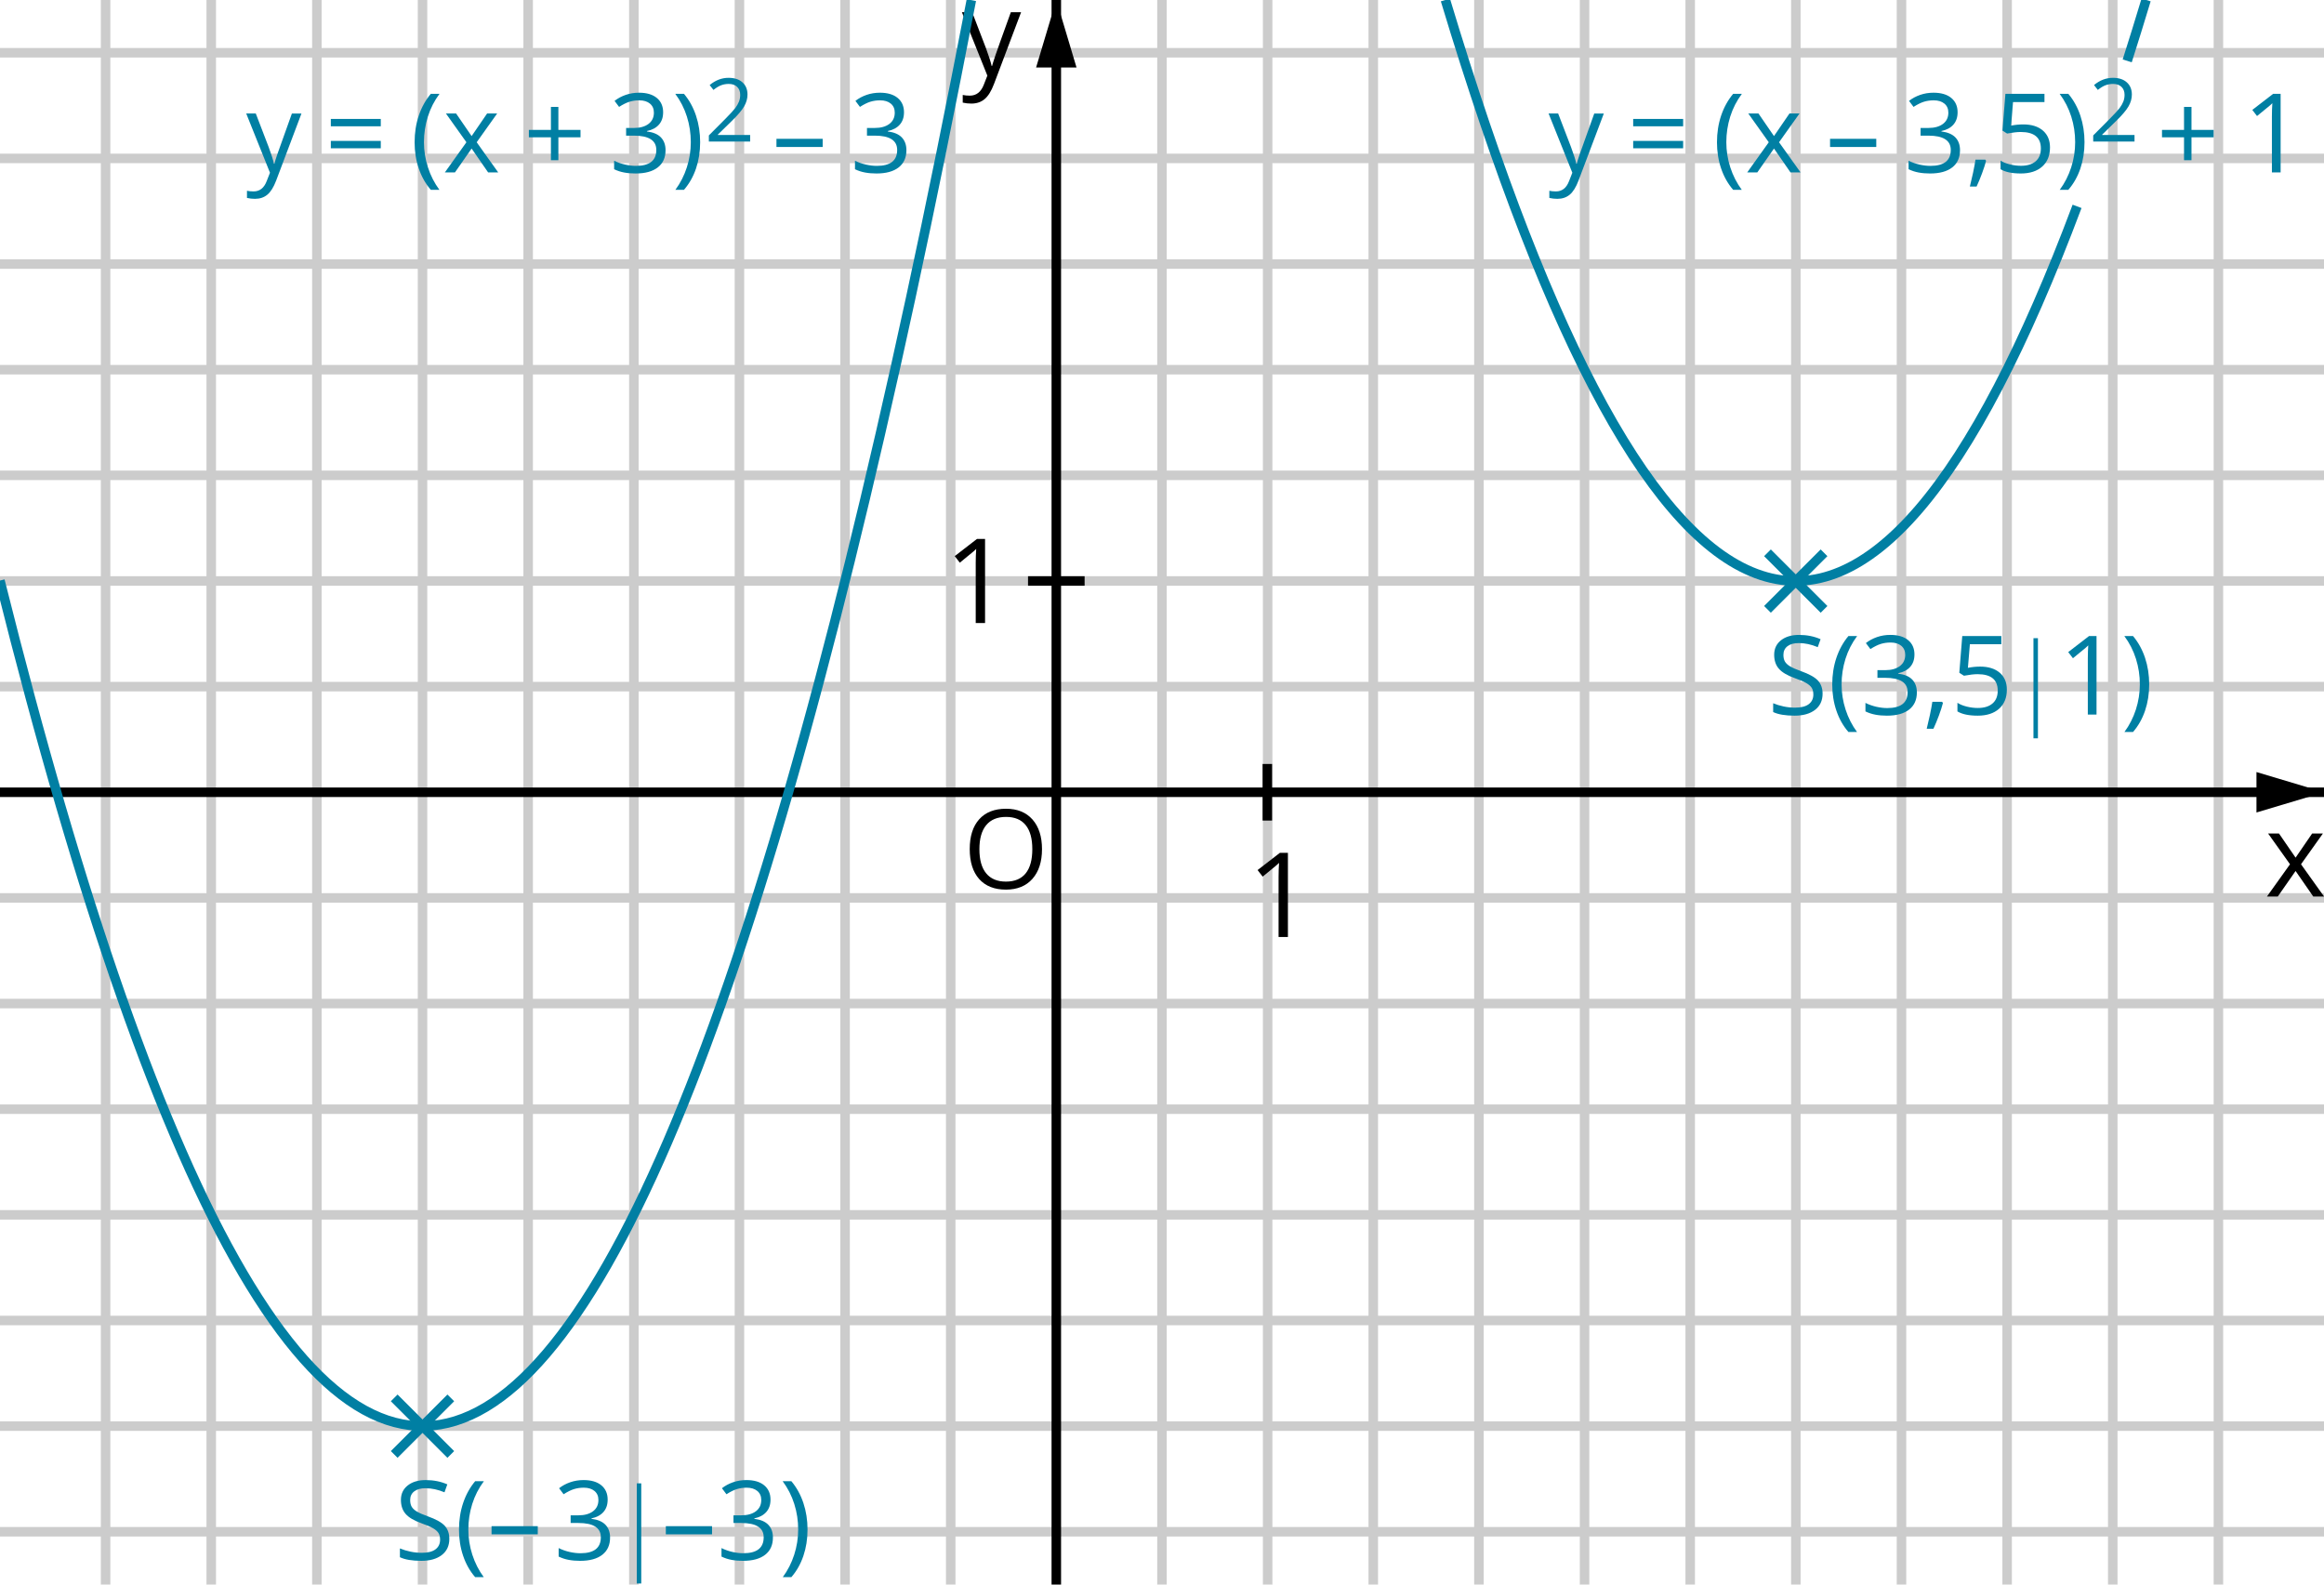 <?xml version="1.0" encoding="UTF-8"?>
<!DOCTYPE svg PUBLIC "-//W3C//DTD SVG 1.1//EN" "http://www.w3.org/Graphics/SVG/1.1/DTD/svg11.dtd">
<!-- Creator: CorelDRAW -->
<svg xmlns="http://www.w3.org/2000/svg" xml:space="preserve" width="220px" height="150px" shape-rendering="geometricPrecision" text-rendering="geometricPrecision" image-rendering="optimizeQuality" fill-rule="evenodd" clip-rule="evenodd"
viewBox="0 0 220000 220000"
 xmlns:xlink="http://www.w3.org/1999/xlink">
 <g id="Ebene_x0020_1">
  <g id="_143924896">
   <line id="_143946368" fill="none" stroke="#CCCCCC" stroke-width="1320" x1="-51343.1" y1="95329.3" x2="271340" y2= "95329.3" />
   <line id="_143946296" fill="none" stroke="#CCCCCC" stroke-width="1320" x1="-51343.1" y1="124664" x2="271340" y2= "124664" />
   <line id="_143946224" fill="none" stroke="#CCCCCC" stroke-width="1320" x1="-51343.1" y1="139331" x2="271340" y2= "139331" />
   <line id="_143946152" fill="none" stroke="#CCCCCC" stroke-width="1320" x1="-51343.1" y1="153998" x2="271340" y2= "153998" />
   <line id="_143946080" fill="none" stroke="#CCCCCC" stroke-width="1320" x1="-51343.1" y1="168666" x2="271340" y2= "168666" />
   <line id="_143946008" fill="none" stroke="#CCCCCC" stroke-width="1320" x1="-51343.1" y1="183333" x2="271340" y2= "183333" />
   <line id="_143925424" fill="none" stroke="#CCCCCC" stroke-width="1320" x1="-51343.1" y1="198000" x2="271340" y2= "198000" />
   <line id="_143925352" fill="none" stroke="#CCCCCC" stroke-width="1320" x1="-51343.1" y1="212667" x2="271340" y2= "212667" />
   <line id="_143925280" fill="none" stroke="#CCCCCC" stroke-width="1320" x1="-51343.1" y1="80662" x2="271340" y2= "80662" />
   <line id="_143925208" fill="none" stroke="#CCCCCC" stroke-width="1320" x1="-51343.1" y1="65994.8" x2="271340" y2= "65994.8" />
   <line id="_143925136" fill="none" stroke="#CCCCCC" stroke-width="1320" x1="-51343.1" y1="51327.6" x2="271340" y2= "51327.6" />
   <line id="_143925064" fill="none" stroke="#CCCCCC" stroke-width="1320" x1="-51343.1" y1="36660.3" x2="271340" y2= "36660.3" />
   <line id="_143924992" fill="none" stroke="#CCCCCC" stroke-width="1320" x1="-51343.1" y1="21993.1" x2="271340" y2= "21993.1" />
   <line id="_143924920" fill="none" stroke="#CCCCCC" stroke-width="1320" x1="-51343.1" y1="7325.83" x2="271340" y2= "7325.83" />
  </g>
  <g id="_143875848">
   <line id="_143924824" fill="none" stroke="#CCCCCC" stroke-width="1320" x1="256672" y1="-8.661" x2="256672" y2= "220002" />
   <g>
    <line id="_143924752" fill="none" stroke="#CCCCCC" stroke-width="1320" x1="51331" y1="-8.661" x2="51331" y2= "220002" />
    <line id="_143924680" fill="none" stroke="#CCCCCC" stroke-width="1320" x1="65998.3" y1="-8.661" x2="65998.3" y2= "220002" />
    <line id="_143924608" fill="none" stroke="#CCCCCC" stroke-width="1320" x1="80665.5" y1="-8.661" x2="80665.5" y2= "220002" />
    <line id="_143924536" fill="none" stroke="#CCCCCC" stroke-width="1320" x1="109998" y1="-8.661" x2="109998" y2= "220002" />
    <line id="_143924464" fill="none" stroke="#CCCCCC" stroke-width="1320" x1="36672.4" y1="-8.661" x2="36672.4" y2= "220002" />
    <line id="_143924392" fill="none" stroke="#CCCCCC" stroke-width="1320" x1="124667" y1="-8.661" x2="124667" y2= "220002" />
    <line id="_143924320" fill="none" stroke="#CCCCCC" stroke-width="1320" x1="139334" y1="-8.661" x2="139334" y2= "220002" />
    <line id="_143924248" fill="none" stroke="#CCCCCC" stroke-width="1320" x1="154002" y1="-8.661" x2="154002" y2= "220002" />
    <line id="_143924176" fill="none" stroke="#CCCCCC" stroke-width="1320" x1="168669" y1="-8.661" x2="168669" y2= "220002" />
    <line id="_143924104" fill="none" stroke="#CCCCCC" stroke-width="1320" x1="183336" y1="-8.661" x2="183336" y2= "220002" />
    <line id="_143924032" fill="none" stroke="#CCCCCC" stroke-width="1320" x1="198003" y1="-8.661" x2="198003" y2= "220002" />
    <line id="_143923960" fill="none" stroke="#CCCCCC" stroke-width="1320" x1="212671" y1="-8.661" x2="212671" y2= "220002" />
    <line id="_143923888" fill="none" stroke="#CCCCCC" stroke-width="1320" x1="227338" y1="-8.661" x2="227338" y2= "220002" />
    <line id="_143923816" fill="none" stroke="#CCCCCC" stroke-width="1320" x1="242005" y1="-8.661" x2="242005" y2= "220002" />
    <line id="_143923744" fill="none" stroke="#CCCCCC" stroke-width="1320" x1="21996.5" y1="-8.661" x2="21996.5" y2= "220002" />
    <line id="_143923672" fill="none" stroke="#CCCCCC" stroke-width="1320" x1="7329.29" y1="-8.661" x2="7329.29" y2= "220002" />
    <line id="_143923600" fill="none" stroke="#CCCCCC" stroke-width="1320" x1="-7337.95" y1="-8.661" x2="-7337.95" y2= "220002" />
    <line id="_143923528" fill="none" stroke="#CCCCCC" stroke-width="1320" x1="-22005.2" y1="-8.661" x2="-22005.2" y2= "220002" />
    <line id="_143923456" fill="none" stroke="#CCCCCC" stroke-width="1320" x1="-36672.4" y1="-8.661" x2="-36672.4" y2= "220002" />
   </g>
  </g>
  <polygon fill="black" fill-rule="nonzero" points="266614,119992 263570,115718 265081,115718 267388,119075 269691,115718 271184,115718 268142,119992 271343,124475 269843,124475 267388,120927 264913,124475 263409,124475 "/>
  <path fill="black" fill-rule="nonzero" d="M82221.1 1695.91l1422.2 0 1915.91 4994.17c422.677,1139.84 682.52,1962.68 786.457,2466.77l62.362 0c67.559,-270.236 214.803,-736.22 436.535,-1392.76 220,-658.268 942.362,-2681.57 2167.09,-6068.19l1423.94 0 -3764.25 9971.02c-372.441,985.669 -808.976,1683.78 -1306.14,2096.06 -498.898,414.016 -1108.66,618.425 -1834.49,618.425 -403.622,0 -803.78,-43.307 -1197.01,-133.386l0 -1063.62c291.024,64.094 618.425,95.276 982.205,95.276 909.449,0 1559.06,-509.291 1948.82,-1531.34l488.504 -1247.24 -3532.13 -8805.2z"/>
  <path fill="black" fill-rule="nonzero" d="M127482 130088l-1295.75 0 0 -8325.35c0,-692.913 22.52,-1347.72 65.827,-1962.68 -112.598,110.866 -237.323,228.661 -375.906,348.189 -140.315,122.992 -772.598,644.409 -1900.31,1560.79l-705.039 -911.181 3092.13 -2388.82 1119.06 0 0 11679.1z"/>
  <path fill="black" fill-rule="nonzero" d="M85432.8 86501.6l-1295.75 0 0 -8325.35c0,-692.913 22.52,-1347.72 65.827,-1962.68 -112.598,110.866 -237.323,228.661 -375.906,348.189 -140.315,122.992 -772.598,644.409 -1900.31,1560.79l-705.039 -911.181 3092.13 -2388.82 1119.06 0 0 11679.1z"/>
  <g>
   <line fill="none" fill-rule="nonzero" stroke="black" stroke-width="1320" x1="-51343.1" y1="109997" x2="271340" y2= "109997" />
   <polygon id="1" fill="black" points="271340,109997 261958,107189 261958,112805 "/>
  </g>
  <g>
   <line fill="none" fill-rule="nonzero" stroke="black" stroke-width="1320" x1="95325.8" y1="220002" x2="95325.8" y2= "-8.661" />
   <polygon id="1" fill="black" points="95325.8,-8.661 92517.8,9373.39 98133.9,9373.39 "/>
  </g>
  <line fill="none" stroke="black" stroke-width="1320" x1="124626" y1="106068" x2="124626" y2= "113925" />
  <line fill="none" stroke="black" stroke-width="1320" x1="91398.7" y1="80660.3" x2="99254.6" y2= "80660.3" />
  <g>
   <line fill="none" stroke="#007FA3" stroke-width="1320" stroke-linejoin="bevel" x1="194063" y1="84603" x2="201918" y2= "76748.8" />
   <line fill="none" stroke="#007FA3" stroke-width="1320" stroke-linejoin="bevel" x1="194063" y1="76748.8" x2="201918" y2= "84603" />
  </g>
  <g>
   <line fill="none" stroke="#007FA3" stroke-width="1320" stroke-linejoin="bevel" x1="3398.74" y1="201934" x2="11254.6" y2= "194080" />
   <line fill="none" stroke="#007FA3" stroke-width="1320" stroke-linejoin="bevel" x1="3398.74" y1="194080" x2="11254.6" y2= "201934" />
  </g>
  <path fill="#007FA3" fill-rule="nonzero" d="M163675 15758.6l1326.93 0 1789.45 4663.31c394.961,1063.62 635.748,1832.76 732.756,2303.94l58.898 0c64.094,-252.913 200.945,-687.717 407.087,-1300.94 206.142,-613.228 881.732,-2503.15 2025.04,-5666.3l1328.66 0 -3513.07 9309.29c-349.921,921.575 -757.008,1572.91 -1219.53,1957.48 -465.984,388.031 -1037.64,578.583 -1714.96,578.583 -375.906,0 -750.079,-39.843 -1117.32,-124.724l0 -992.598c271.969,58.898 578.583,88.347 916.378,88.347 850.551,0 1456.85,-476.378 1820.63,-1430.87l455.591 -1164.09 -3296.54 -8221.42z"/>
  <path id="1" fill="#007FA3" fill-rule="nonzero" d="M175420 17534.2l0 -1022.05 6936.06 0 0 1022.05 -6936.06 0zm0 3052.28l0 -1023.78 6936.06 0 0 1023.78 -6936.06 0z"/>
  <path id="12" fill="#007FA3" fill-rule="nonzero" d="M187054 19749.8c0,-1316.54 192.283,-2551.65 576.85,-3700.16 388.031,-1148.5 942.362,-2154.96 1668.19,-3019.37l1209.13 0c-717.165,959.685 -1254.17,2012.91 -1616.22,3161.42 -358.583,1148.5 -540.472,2329.92 -540.472,3544.25 0,1191.81 183.622,2357.64 552.598,3499.21 367.244,1138.11 897.323,2177.48 1590.24,3116.38l-1195.28 0c-731.024,-845.354 -1288.82,-1832.76 -1669.92,-2962.2 -384.567,-1127.72 -575.118,-2342.05 -575.118,-3639.53z"/>
  <polygon id="123" fill="#007FA3" fill-rule="nonzero" points="194244,19749.8 191402,15758.6 192814,15758.6 194967,18894 197117,15758.6 198511,15758.6 195670,19749.8 198658,23935 197259,23935 194967,20622.8 192654,23935 191253,23935 "/>
  <path id="1234" fill="#007FA3" fill-rule="nonzero" d="M245025 19656.2l-5733.86 0 0 -854.016 2297.01 -2309.13c701.575,-706.772 1160.63,-1212.6 1385.83,-1515.75 221.732,-301.417 388.031,-597.638 500.63,-881.732 110.866,-287.559 168.031,-595.906 168.031,-928.504 0,-464.252 -143.78,-833.228 -424.409,-1105.2 -284.094,-273.701 -673.858,-410.551 -1176.22,-410.551 -362.047,0 -706.772,62.362 -1030.71,180.157 -323.937,119.528 -684.252,336.063 -1082.68,651.339l-524.882 -675.591c803.78,-668.661 1678.58,-1002.99 2626.14,-1002.99 819.37,0 1460.31,209.606 1928.03,630.551 465.984,419.213 698.11,983.937 698.11,1692.44 0,552.598 -154.173,1100 -465.984,1642.2 -310.079,538.74 -890.394,1224.72 -1742.68,2051.02l-1910.71 1867.4 0 50.236 4488.35 0 0 918.11z"/>
  <polygon id="12345" fill="#007FA3" fill-rule="nonzero" points="202753,20406.3 202753,19273.4 209170,19273.4 209170,20406.3 "/>
  <path id="123456" fill="#007FA3" fill-rule="nonzero" d="M220461 15595.7c0,696.378 -194.016,1266.3 -585.512,1709.76 -389.764,440 -942.362,737.953 -1661.26,885.197l0 60.63c876.535,110.866 1526.14,388.031 1948.82,834.961 422.677,446.929 634.016,1034.17 634.016,1760 0,1039.37 -360.315,1837.95 -1082.68,2399.21 -720.63,559.528 -1744.41,840.157 -3073.07,840.157 -575.118,0 -1105.2,-43.307 -1583.31,-133.386 -481.575,-86.614 -947.559,-239.055 -1401.42,-457.323l0 -1179.69c474.646,233.858 978.74,412.283 1512.28,535.276 535.276,121.26 1039.37,180.157 1517.48,180.157 1884.72,0 2827.09,-737.953 2827.09,-2215.59 0,-1320 -1039.37,-1983.46 -3116.38,-1983.46l-1075.75 0 0 -1065.35 1087.87 0c850.551,0 1526.14,-188.819 2021.57,-562.992 498.898,-377.638 746.614,-897.323 746.614,-1564.25 0,-531.811 -181.89,-949.291 -547.402,-1252.44 -367.244,-303.15 -860.945,-455.591 -1488.03,-455.591 -478.11,0 -928.504,65.827 -1351.18,194.016 -422.677,129.921 -904.252,368.976 -1446.46,717.165l-627.087 -834.961c448.661,-353.386 963.15,-630.551 1548.66,-833.228 583.78,-200.945 1198.74,-301.417 1846.61,-301.417 1058.43,0 1881.26,240.787 2470.24,727.559 585.512,483.307 878.268,1150.24 878.268,1995.59z"/>
  <path id="1234567" fill="#007FA3" fill-rule="nonzero" d="M224303 22161.1l110.866 169.764c-126.457,497.165 -315.276,1074.02 -557.795,1734.02 -244.252,660 -498.898,1273.23 -760.472,1837.95l-931.969 0c131.654,-516.22 280.63,-1155.43 443.465,-1914.17 159.37,-762.205 273.701,-1371.97 337.795,-1827.56l1358.11 0z"/>
  <path id="12345678" fill="#007FA3" fill-rule="nonzero" d="M229593 17274.3c1148.5,0 2051.02,285.827 2711.02,852.283 660,571.654 987.402,1349.45 987.402,2340.31 0,1127.72 -358.583,2014.65 -1075.75,2655.59 -720.63,642.677 -1711.5,963.15 -2974.33,963.15 -1228.19,0 -2163.62,-199.213 -2811.5,-590.709l0 -1195.28c346.457,225.197 779.528,400.157 1295.75,528.346 519.685,126.457 1028.98,190.551 1531.34,190.551 874.803,0 1555.59,-206.142 2038.9,-621.89 486.772,-412.283 727.559,-1008.19 727.559,-1789.45 0,-1520.94 -931.969,-2281.42 -2797.64,-2281.42 -471.181,0 -1101.73,71.024 -1893.39,216.535l-642.677 -410.551 410.551 -5101.57 5423.78 0 0 1139.84 -4365.35 0 -273.701 3274.02c571.654,-114.331 1139.84,-169.764 1708.03,-169.764z"/>
  <path id="123456789" fill="#007FA3" fill-rule="nonzero" d="M238082 19749.8c0,1307.87 -194.016,2527.4 -576.85,3655.12 -384.567,1127.72 -942.362,2111.65 -1668.19,2946.61l-1191.81 0c689.449,-935.433 1219.53,-1973.07 1588.5,-3114.65 367.244,-1139.84 550.866,-2309.13 550.866,-3500.94 0,-1214.33 -178.425,-2395.75 -540.472,-3544.25 -362.047,-1148.5 -899.055,-2201.73 -1614.49,-3161.42l1207.4 0c731.024,869.606 1288.82,1881.26 1671.65,3031.5 382.835,1151.97 573.386,2381.89 573.386,3688.03z"/>
  <polygon id="12345678910" fill="#007FA3" fill-rule="nonzero" points="252936,18034.8 256009,18034.8 256009,19063.8 252936,19063.8 252936,22242.5 251900,22242.5 251900,19063.8 248841,19063.8 248841,18034.8 251900,18034.8 251900,14842.2 252936,14842.2 "/>
  <path id="1234567891011" fill="#007FA3" fill-rule="nonzero" d="M265310 23935l-1209.13 0 0 -7772.76c0,-647.874 20.787,-1257.64 60.63,-1834.49 -103.937,105.669 -220,214.803 -349.921,325.669 -129.921,116.063 -720.63,601.102 -1775.59,1456.85l-656.535 -850.551 2887.72 -2229.45 1042.83 0 0 10904.7z"/>
  <path fill="#007FA3" fill-rule="nonzero" d="M-17146.1 15758.6l1326.93 0 1789.45 4663.31c394.961,1063.62 635.748,1832.76 732.756,2303.94l58.898 0c64.094,-252.913 200.945,-687.717 407.087,-1300.94 206.142,-613.228 881.732,-2503.15 2025.04,-5666.3l1328.66 0 -3513.07 9309.29c-349.921,921.575 -757.008,1572.91 -1219.53,1957.48 -465.984,388.031 -1037.64,578.583 -1714.96,578.583 -375.906,0 -750.079,-39.843 -1117.32,-124.724l0 -992.598c271.969,58.898 578.583,88.347 916.378,88.347 850.551,0 1456.85,-476.378 1820.63,-1430.87l455.591 -1164.09 -3296.54 -8221.42z"/>
  <path id="1" fill="#007FA3" fill-rule="nonzero" d="M-5401.26 17534.2l0 -1022.05 6936.06 0 0 1022.05 -6936.06 0zm0 3052.28l0 -1023.78 6936.06 0 0 1023.78 -6936.06 0z"/>
  <path id="12" fill="#007FA3" fill-rule="nonzero" d="M6232.76 19749.8c0,-1316.54 192.283,-2551.65 576.85,-3700.16 388.031,-1148.5 942.362,-2154.96 1668.19,-3019.37l1209.13 0c-717.165,959.685 -1254.17,2012.91 -1616.22,3161.42 -358.583,1148.5 -540.472,2329.92 -540.472,3544.25 0,1191.81 183.622,2357.64 552.598,3499.21 367.244,1138.11 897.323,2177.48 1590.24,3116.38l-1195.28 0c-731.024,-845.354 -1288.82,-1832.76 -1669.92,-2962.2 -384.567,-1127.72 -575.118,-2342.05 -575.118,-3639.53z"/>
  <polygon id="123" fill="#007FA3" fill-rule="nonzero" points="13423.5,19749.8 10580.8,15758.6 11992.6,15758.6 14145.8,18894 16295.6,15758.6 17690.1,15758.6 14849.1,19749.8 17837.3,23935 16437.6,23935 14145.8,20622.8 11833.2,23935 10431.8,23935 "/>
  <path id="1234" fill="#007FA3" fill-rule="nonzero" d="M52819.1 19656.2l-5733.86 0 0 -854.016 2297.01 -2309.13c701.575,-706.772 1160.63,-1212.6 1385.83,-1515.75 221.732,-301.417 388.031,-597.638 500.63,-881.732 110.866,-287.559 168.031,-595.906 168.031,-928.504 0,-464.252 -143.78,-833.228 -424.409,-1105.2 -284.094,-273.701 -673.858,-410.551 -1176.22,-410.551 -362.047,0 -706.772,62.362 -1030.71,180.157 -323.937,119.528 -684.252,336.063 -1082.68,651.339l-524.882 -675.591c803.78,-668.661 1678.58,-1002.99 2626.14,-1002.99 819.37,0 1460.31,209.606 1928.03,630.551 465.984,419.213 698.11,983.937 698.11,1692.44 0,552.598 -154.173,1100 -465.984,1642.2 -310.079,538.74 -890.394,1224.72 -1742.68,2051.02l-1910.71 1867.4 0 50.236 4488.35 0 0 918.11z"/>
  <polygon id="12345" fill="#007FA3" fill-rule="nonzero" points="26192.1,18034.8 29265.2,18034.8 29265.2,19063.8 26192.1,19063.8 26192.1,22242.5 25156.2,22242.5 25156.2,19063.8 22097,19063.8 22097,18034.8 25156.2,18034.8 25156.2,14842.2 26192.1,14842.2 "/>
  <path id="123456" fill="#007FA3" fill-rule="nonzero" d="M40736.4 15595.7c0,696.378 -194.016,1266.3 -585.512,1709.76 -389.764,440 -942.362,737.953 -1661.26,885.197l0 60.63c876.535,110.866 1526.14,388.031 1948.82,834.961 422.677,446.929 634.016,1034.17 634.016,1760 0,1039.37 -360.315,1837.95 -1082.68,2399.21 -720.63,559.528 -1744.41,840.157 -3073.07,840.157 -575.118,0 -1105.2,-43.307 -1583.31,-133.386 -481.575,-86.614 -947.559,-239.055 -1401.42,-457.323l0 -1179.69c474.646,233.858 978.74,412.283 1512.28,535.276 535.276,121.26 1039.37,180.157 1517.48,180.157 1884.72,0 2827.09,-737.953 2827.09,-2215.59 0,-1320 -1039.37,-1983.46 -3116.38,-1983.46l-1075.75 0 0 -1065.35 1087.87 0c850.551,0 1526.14,-188.819 2021.57,-562.992 498.898,-377.638 746.614,-897.323 746.614,-1564.25 0,-531.811 -181.89,-949.291 -547.402,-1252.44 -367.244,-303.15 -860.945,-455.591 -1488.03,-455.591 -478.11,0 -928.504,65.827 -1351.18,194.016 -422.677,129.921 -904.252,368.976 -1446.46,717.165l-627.087 -834.961c448.661,-353.386 963.15,-630.551 1548.66,-833.228 583.78,-200.945 1198.74,-301.417 1846.61,-301.417 1058.43,0 1881.26,240.787 2470.24,727.559 585.512,483.307 878.268,1150.24 878.268,1995.59z"/>
  <path id="1234567" fill="#007FA3" fill-rule="nonzero" d="M45876.1 19749.8c0,1307.87 -194.016,2527.4 -576.85,3655.12 -384.567,1127.72 -942.362,2111.65 -1668.19,2946.61l-1191.81 0c689.449,-935.433 1219.53,-1973.07 1588.5,-3114.65 367.244,-1139.84 550.866,-2309.13 550.866,-3500.94 0,-1214.33 -178.425,-2395.75 -540.472,-3544.25 -362.047,-1148.5 -899.055,-2201.73 -1614.49,-3161.42l1207.4 0c731.024,869.606 1288.82,1881.26 1671.65,3031.5 382.835,1151.97 573.386,2381.89 573.386,3688.03z"/>
  <polygon id="12345678" fill="#007FA3" fill-rule="nonzero" points="56470.7,20406.3 56470.7,19273.4 62887.1,19273.4 62887.1,20406.3 "/>
  <path id="123456789" fill="#007FA3" fill-rule="nonzero" d="M74178.1 15595.7c0,696.378 -194.016,1266.3 -585.512,1709.76 -389.764,440 -942.362,737.953 -1661.26,885.197l0 60.63c876.535,110.866 1526.14,388.031 1948.82,834.961 422.677,446.929 634.016,1034.17 634.016,1760 0,1039.37 -360.315,1837.95 -1082.68,2399.21 -720.63,559.528 -1744.41,840.157 -3073.07,840.157 -575.118,0 -1105.2,-43.307 -1583.31,-133.386 -481.575,-86.614 -947.559,-239.055 -1401.42,-457.323l0 -1179.69c474.646,233.858 978.74,412.283 1512.28,535.276 535.276,121.26 1039.37,180.157 1517.48,180.157 1884.72,0 2827.09,-737.953 2827.09,-2215.59 0,-1320 -1039.37,-1983.46 -3116.38,-1983.46l-1075.75 0 0 -1065.35 1087.87 0c850.551,0 1526.14,-188.819 2021.57,-562.992 498.898,-377.638 746.614,-897.323 746.614,-1564.25 0,-531.811 -181.89,-949.291 -547.402,-1252.44 -367.244,-303.15 -860.945,-455.591 -1488.03,-455.591 -478.11,0 -928.504,65.827 -1351.18,194.016 -422.677,129.921 -904.252,368.976 -1446.46,717.165l-627.087 -834.961c448.661,-353.386 963.15,-630.551 1548.66,-833.228 583.78,-200.945 1198.74,-301.417 1846.61,-301.417 1058.43,0 1881.26,240.787 2470.24,727.559 585.512,483.307 878.268,1150.24 878.268,1995.59z"/>
  <path fill="none" stroke="#007FA3" stroke-width="1320" stroke-linejoin="bevel" d="M244011 8451.81c873.071,-2740.47 1747.87,-5560.63 2620.94,-8458.74"/>
  <path fill="none" stroke="#007FA3" stroke-width="1320" stroke-linejoin="bevel" d="M149347 -5.197c29230.6,96966.3 58469.8,106516 87702,28655.4"/>
  <path fill="#007FA3" fill-rule="nonzero" d="M201716 96308c0,961.417 -348.189,1709.76 -1042.83,2246.77 -698.11,537.008 -1642.2,807.244 -2837.48,807.244 -1290.55,0 -2286.61,-168.031 -2981.26,-502.362l0 -1221.26c445.197,187.087 935.433,337.795 1462.05,446.929 526.614,110.866 1048.03,162.835 1565.98,162.835 845.354,0 1481.1,-159.37 1908.98,-479.843 427.874,-322.205 642.677,-767.402 642.677,-1340.79 0,-375.906 -77.953,-685.984 -226.929,-928.504 -152.441,-239.055 -407.087,-464.252 -762.205,-666.929 -356.85,-204.409 -895.591,-434.803 -1621.42,-692.913 -1016.85,-363.78 -1740.94,-793.386 -2174.02,-1290.55 -436.535,-497.165 -654.803,-1146.77 -654.803,-1948.82 0,-840.157 315.276,-1507.09 947.559,-2005.98 630.551,-495.433 1465.51,-744.882 2508.35,-744.882 1080.94,0 2078.74,197.48 2988.19,597.638l-394.961 1101.73c-899.055,-375.906 -1773.86,-564.724 -2624.41,-564.724 -672.126,0 -1197.01,142.047 -1572.91,431.339 -379.37,289.291 -568.189,689.449 -568.189,1200.47 0,379.37 67.559,687.717 207.874,930.236 140.315,240.787 374.173,462.52 705.039,663.465 332.598,202.677 838.425,422.677 1517.48,666.929 1143.31,408.819 1933.23,845.354 2361.1,1311.34 429.606,469.449 646.142,1075.75 646.142,1820.63z"/>
  <path id="1" fill="#007FA3" fill-rule="nonzero" d="M203058 95026.1c0,-1316.54 192.283,-2551.65 576.85,-3700.16 388.031,-1148.5 942.362,-2154.96 1668.19,-3019.37l1209.13 0c-717.165,959.685 -1254.17,2012.91 -1616.22,3161.42 -358.583,1148.5 -540.472,2329.92 -540.472,3544.25 0,1191.81 183.622,2357.64 552.598,3499.21 367.244,1138.11 897.323,2177.48 1590.24,3116.38l-1195.28 0c-731.024,-845.354 -1288.82,-1832.76 -1669.92,-2962.2 -384.567,-1127.72 -575.118,-2342.05 -575.118,-3639.53z"/>
  <path id="12" fill="#007FA3" fill-rule="nonzero" d="M239751 99211.3l-1209.13 0 0 -7772.76c0,-647.874 20.787,-1257.64 60.63,-1834.49 -103.937,105.669 -220,214.803 -349.921,325.669 -129.921,116.063 -720.63,601.102 -1775.59,1456.85l-656.535 -850.551 2887.72 -2229.45 1042.83 0 0 10904.7z"/>
  <path id="123" fill="#007FA3" fill-rule="nonzero" d="M247062 95026.1c0,1307.87 -194.016,2527.4 -576.85,3655.12 -384.567,1127.72 -942.362,2111.65 -1668.19,2946.61l-1191.81 0c689.449,-935.433 1219.53,-1973.07 1588.5,-3114.65 367.244,-1139.84 550.866,-2309.13 550.866,-3500.94 0,-1214.33 -178.425,-2395.75 -540.472,-3544.25 -362.047,-1148.5 -899.055,-2201.73 -1614.49,-3161.42l1207.4 0c731.024,869.606 1288.82,1881.26 1671.65,3031.5 382.835,1151.97 573.386,2381.89 573.386,3688.03z"/>
  <path id="1234" fill="#007FA3" fill-rule="nonzero" d="M214471 90872.1c0,696.378 -194.016,1266.3 -585.512,1709.76 -389.764,440 -942.362,737.953 -1661.26,885.197l0 60.63c876.535,110.866 1526.14,388.031 1948.82,834.961 422.677,446.929 634.016,1034.17 634.016,1760 0,1039.37 -360.315,1837.95 -1082.68,2399.21 -720.63,559.528 -1744.41,840.157 -3073.07,840.157 -575.118,0 -1105.2,-43.307 -1583.31,-133.386 -481.575,-86.614 -947.559,-239.055 -1401.42,-457.323l0 -1179.69c474.646,233.858 978.74,412.283 1512.28,535.276 535.276,121.26 1039.37,180.157 1517.48,180.157 1884.72,0 2827.09,-737.953 2827.09,-2215.59 0,-1320 -1039.37,-1983.46 -3116.38,-1983.46l-1075.75 0 0 -1065.35 1087.87 0c850.551,0 1526.14,-188.819 2021.57,-562.992 498.898,-377.638 746.614,-897.323 746.614,-1564.25 0,-531.811 -181.89,-949.291 -547.402,-1252.44 -367.244,-303.15 -860.945,-455.591 -1488.03,-455.591 -478.11,0 -928.504,65.827 -1351.18,194.016 -422.677,129.921 -904.252,368.976 -1446.46,717.165l-627.087 -834.961c448.661,-353.386 963.15,-630.551 1548.66,-833.228 583.78,-200.945 1198.74,-301.417 1846.61,-301.417 1058.43,0 1881.26,240.787 2470.24,727.559 585.512,483.307 878.268,1150.24 878.268,1995.59z"/>
  <path id="12345" fill="#007FA3" fill-rule="nonzero" d="M218313 97437.5l110.866 169.764c-126.457,497.165 -315.276,1074.02 -557.795,1734.02 -244.252,660 -498.898,1273.23 -760.472,1837.95l-931.969 0c131.654,-516.22 280.63,-1155.43 443.465,-1914.17 159.37,-762.205 273.701,-1371.97 337.795,-1827.56l1358.11 0z"/>
  <path id="123456" fill="#007FA3" fill-rule="nonzero" d="M223603 92550.7c1148.5,0 2051.02,285.827 2711.02,852.283 660,571.654 987.402,1349.45 987.402,2340.31 0,1127.72 -358.583,2014.65 -1075.75,2655.59 -720.63,642.677 -1711.5,963.15 -2974.33,963.15 -1228.19,0 -2163.62,-199.213 -2811.5,-590.709l0 -1195.28c346.457,225.197 779.528,400.157 1295.75,528.346 519.685,126.457 1028.98,190.551 1531.34,190.551 874.803,0 1555.59,-206.142 2038.9,-621.89 486.772,-412.283 727.559,-1008.19 727.559,-1789.45 0,-1520.94 -931.969,-2281.42 -2797.64,-2281.42 -471.181,0 -1101.73,71.024 -1893.39,216.535l-642.677 -410.551 410.551 -5101.57 5423.78 0 0 1139.84 -4365.35 0 -273.701 3274.02c571.654,-114.331 1139.84,-169.764 1708.03,-169.764z"/>
  <polygon id="1234567" fill="#007FA3" fill-rule="nonzero" points="231615,88604.6 231615,102508 230995,102508 230995,88604.6 "/>
  <path fill="#007FA3" fill-rule="nonzero" d="M11052 213649c0,961.417 -348.189,1709.76 -1042.83,2246.77 -698.11,537.008 -1642.2,807.244 -2837.48,807.244 -1290.55,0 -2286.61,-168.031 -2981.26,-502.362l0 -1221.26c445.197,187.087 935.433,337.795 1462.05,446.929 526.614,110.866 1048.03,162.835 1565.98,162.835 845.354,0 1481.1,-159.37 1908.98,-479.843 427.874,-322.205 642.677,-767.402 642.677,-1340.79 0,-375.906 -77.953,-685.984 -226.929,-928.504 -152.441,-239.055 -407.087,-464.252 -762.205,-666.929 -356.85,-204.409 -895.591,-434.803 -1621.42,-692.913 -1016.85,-363.78 -1740.94,-793.386 -2174.02,-1290.55 -436.535,-497.165 -654.803,-1146.77 -654.803,-1948.82 0,-840.157 315.276,-1507.09 947.559,-2005.98 630.551,-495.433 1465.51,-744.882 2508.35,-744.882 1080.94,0 2078.74,197.48 2988.19,597.638l-394.961 1101.73c-899.055,-375.906 -1773.86,-564.724 -2624.41,-564.724 -672.126,0 -1197.01,142.047 -1572.91,431.339 -379.37,289.291 -568.189,689.449 -568.189,1200.47 0,379.37 67.559,687.717 207.874,930.236 140.315,240.787 374.173,462.52 705.039,663.465 332.598,202.677 838.425,422.677 1517.48,666.929 1143.31,408.819 1933.23,845.354 2361.1,1311.34 429.606,469.449 646.142,1075.75 646.142,1820.63z"/>
  <path id="1" fill="#007FA3" fill-rule="nonzero" d="M12394.5 212368c0,-1316.54 192.283,-2551.65 576.85,-3700.16 388.031,-1148.5 942.362,-2154.96 1668.19,-3019.37l1209.13 0c-717.165,959.685 -1254.17,2012.91 -1616.22,3161.42 -358.583,1148.5 -540.472,2329.92 -540.472,3544.25 0,1191.81 183.622,2357.64 552.598,3499.21 367.244,1138.11 897.323,2177.48 1590.24,3116.38l-1195.28 0c-731.024,-845.354 -1288.82,-1832.76 -1669.92,-2962.2 -384.567,-1127.72 -575.118,-2342.05 -575.118,-3639.53z"/>
  <polygon id="12" fill="#007FA3" fill-rule="nonzero" points="41112.3,213024 41112.3,211891 47528.7,211891 47528.7,213024 "/>
  <path id="123" fill="#007FA3" fill-rule="nonzero" d="M55644.4 208214c0,696.378 -194.016,1266.3 -585.512,1709.76 -389.764,440 -942.362,737.953 -1661.26,885.197l0 60.63c876.535,110.866 1526.14,388.031 1948.82,834.961 422.677,446.929 634.016,1034.17 634.016,1760 0,1039.37 -360.315,1837.95 -1082.68,2399.21 -720.63,559.528 -1744.41,840.157 -3073.07,840.157 -575.118,0 -1105.2,-43.307 -1583.31,-133.386 -481.575,-86.614 -947.559,-239.055 -1401.42,-457.323l0 -1179.69c474.646,233.858 978.74,412.283 1512.28,535.276 535.276,121.26 1039.37,180.157 1517.48,180.157 1884.72,0 2827.09,-737.953 2827.09,-2215.59 0,-1320 -1039.37,-1983.46 -3116.38,-1983.46l-1075.75 0 0 -1065.35 1087.87 0c850.551,0 1526.14,-188.819 2021.57,-562.992 498.898,-377.638 746.614,-897.323 746.614,-1564.25 0,-531.811 -181.89,-949.291 -547.402,-1252.44 -367.244,-303.15 -860.945,-455.591 -1488.03,-455.591 -478.11,0 -928.504,65.827 -1351.18,194.016 -422.677,129.921 -904.252,368.976 -1446.46,717.165l-627.087 -834.961c448.661,-353.386 963.15,-630.551 1548.66,-833.228 583.78,-200.945 1198.74,-301.417 1846.61,-301.417 1058.43,0 1881.26,240.787 2470.24,727.559 585.512,483.307 878.268,1150.24 878.268,1995.59z"/>
  <path id="1234" fill="#007FA3" fill-rule="nonzero" d="M60784.1 212368c0,1307.87 -194.016,2527.4 -576.85,3655.12 -384.567,1127.72 -942.362,2111.65 -1668.19,2946.61l-1191.81 0c689.449,-935.433 1219.53,-1973.07 1588.5,-3114.65 367.244,-1139.84 550.866,-2309.13 550.866,-3500.94 0,-1214.33 -178.425,-2395.75 -540.472,-3544.25 -362.047,-1148.5 -899.055,-2201.73 -1614.49,-3161.42l1207.4 0c731.024,869.606 1288.82,1881.26 1671.65,3031.5 382.835,1151.97 573.386,2381.89 573.386,3688.03z"/>
  <polygon id="12345" fill="#007FA3" fill-rule="nonzero" points="16914,213024 16914,211891 23330.4,211891 23330.4,213024 "/>
  <path id="123456" fill="#007FA3" fill-rule="nonzero" d="M33034.6 208214c0,696.378 -194.016,1266.3 -585.512,1709.76 -389.764,440 -942.362,737.953 -1661.26,885.197l0 60.63c876.535,110.866 1526.14,388.031 1948.82,834.961 422.677,446.929 634.016,1034.17 634.016,1760 0,1039.37 -360.315,1837.95 -1082.68,2399.21 -720.63,559.528 -1744.41,840.157 -3073.07,840.157 -575.118,0 -1105.2,-43.307 -1583.31,-133.386 -481.575,-86.614 -947.559,-239.055 -1401.42,-457.323l0 -1179.69c474.646,233.858 978.74,412.283 1512.28,535.276 535.276,121.26 1039.37,180.157 1517.48,180.157 1884.72,0 2827.09,-737.953 2827.09,-2215.59 0,-1320 -1039.37,-1983.46 -3116.38,-1983.46l-1075.75 0 0 -1065.35 1087.87 0c850.551,0 1526.14,-188.819 2021.57,-562.992 498.898,-377.638 746.614,-897.323 746.614,-1564.25 0,-531.811 -181.89,-949.291 -547.402,-1252.44 -367.244,-303.15 -860.945,-455.591 -1488.03,-455.591 -478.11,0 -928.504,65.827 -1351.18,194.016 -422.677,129.921 -904.252,368.976 -1446.46,717.165l-627.087 -834.961c448.661,-353.386 963.15,-630.551 1548.66,-833.228 583.78,-200.945 1198.74,-301.417 1846.61,-301.417 1058.43,0 1881.26,240.787 2470.24,727.559 585.512,483.307 878.268,1150.24 878.268,1995.59z"/>
  <polygon id="1234567" fill="#007FA3" fill-rule="nonzero" points="37698,205946 37698,219849 37077.8,219849 37077.8,205946 "/>
  <path fill="none" stroke="#007FA3" stroke-width="1320" stroke-linejoin="bevel" d="M-51339.7 80601.4c44956.2,179891 89921.1,153033 134870,-80578.9"/>
  <path fill="black" fill-rule="nonzero" d="M93338.9 117896c0,1744.41 -443.465,3116.38 -1325.2,4117.64 -883.465,997.795 -2109.92,1500.16 -3681.1,1500.16 -1607.56,0 -2846.14,-491.969 -3720.94,-1474.17 -869.606,-983.937 -1307.87,-2368.03 -1307.87,-4159.21 0,-1775.59 438.268,-3151.02 1313.07,-4129.76 876.535,-977.008 2118.58,-1465.51 3731.34,-1465.51 1565.98,0 2787.24,498.898 3668.98,1491.5 880,996.063 1321.73,2368.03 1321.73,4119.37zm-8690.87 0c0,1477.64 313.543,2596.69 942.362,3358.9 628.819,763.937 1543.46,1145.04 2742.2,1145.04 1207.4,0 2120.31,-379.37 2737.01,-1139.84 616.693,-762.205 925.039,-1881.26 925.039,-3364.09 0,-1468.98 -306.614,-2581.1 -923.307,-3339.84 -613.228,-757.008 -1522.68,-1136.38 -2723.15,-1136.38 -1209.13,0 -2128.98,382.835 -2757.8,1143.31 -628.819,763.937 -942.362,1874.33 -942.362,3332.91z"/>
 </g>
</svg>
